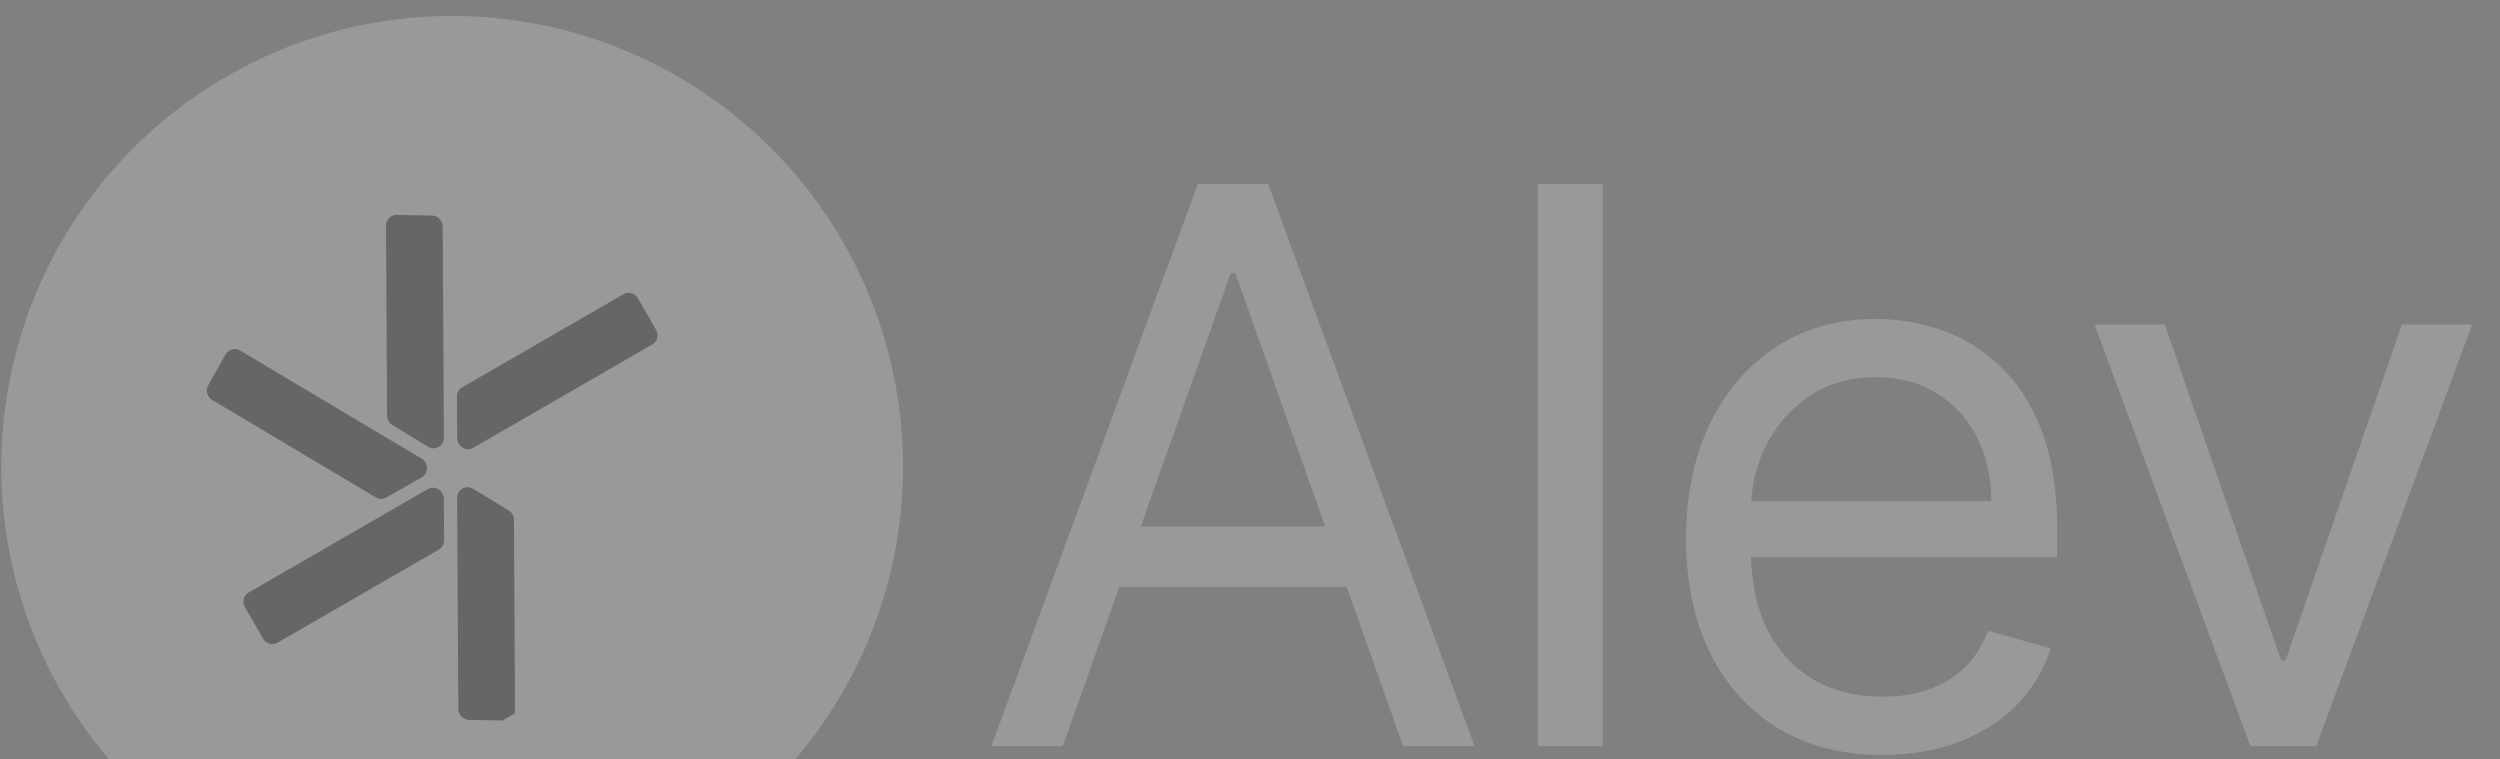 <svg width="573" height="174" viewBox="0 0 573 174" fill="none" xmlns="http://www.w3.org/2000/svg">
<rect x="0" y="0" width="573" height="174" fill="#808080" stroke="none"/>
<g opacity="0.2">
<circle cx="103.637" cy="107" r="103.346" fill="white"/>
<g clip-path="url(#clip0_60_731)">
<path fill-rule="evenodd" clip-rule="evenodd" d="M104.792 100.456L104.724 90.881C104.72 90.007 105.17 89.215 105.919 88.782L142.89 67.437C144.042 66.771 145.525 67.191 146.209 68.376L150.372 75.587C151.057 76.772 150.679 78.266 149.526 78.931L108.46 102.641C106.85 103.571 104.811 102.349 104.792 100.456Z" fill="black"/>
<path fill-rule="evenodd" clip-rule="evenodd" d="M101.726 114.276L101.794 123.852C101.798 124.725 101.349 125.518 100.599 125.951L63.614 147.304C62.462 147.969 60.98 147.549 60.295 146.364L56.132 139.154C55.448 137.968 55.826 136.475 56.978 135.809L98.044 112.1C99.655 111.17 101.693 112.392 101.712 114.285L101.726 114.276Z" fill="black"/>
<path fill-rule="evenodd" clip-rule="evenodd" d="M96.684 109.401L88.53 114.033C87.794 114.458 86.861 114.444 86.121 113.996L48.648 91.671C47.486 90.971 47.06 89.465 47.722 88.302L51.725 81.193C52.387 80.031 53.862 79.636 55.025 80.336L96.64 105.124C98.27 106.087 98.287 108.457 96.676 109.387L96.684 109.401Z" fill="black"/>
<path fill-rule="evenodd" clip-rule="evenodd" d="M98.122 102.405L89.933 97.424C89.193 96.975 88.723 96.161 88.718 95.288L88.475 51.678C88.472 50.328 89.552 49.248 90.875 49.264L99.031 49.41C100.363 49.441 101.454 50.562 101.47 51.905L101.74 100.336C101.745 102.237 99.738 103.377 98.114 102.391L98.122 102.405Z" fill="black"/>
<path fill-rule="evenodd" clip-rule="evenodd" d="M108.396 112.003L116.585 116.985C117.325 117.433 117.795 118.247 117.8 119.12L118.044 162.73C118.046 164.08 116.966 165.161 115.643 165.144L107.487 164.998C106.156 164.967 105.064 163.846 105.048 162.503L104.778 114.073C104.773 112.172 106.78 111.032 108.404 112.017L108.396 112.003Z" fill="black"/>
</g>
<path d="M243.595 171H227.238L274.549 42.153H290.655L337.966 171H321.608L283.105 62.537H282.098L243.595 171ZM249.635 120.669H315.568V134.51H249.635V120.669ZM367.326 42.153V171H352.478V42.153H367.326ZM431.493 173.013C422.182 173.013 414.15 170.958 407.398 166.848C400.687 162.695 395.507 156.907 391.858 149.484C388.251 142.018 386.447 133.336 386.447 123.437C386.447 113.539 388.251 104.815 391.858 97.265C395.507 89.674 400.582 83.76 407.083 79.524C413.626 75.246 421.259 73.107 429.984 73.107C435.017 73.107 439.987 73.945 444.894 75.623C449.801 77.301 454.268 80.027 458.295 83.802C462.321 87.535 465.53 92.484 467.92 98.65C470.311 104.815 471.506 112.407 471.506 121.424V127.716H397.017V114.881H456.407C456.407 109.429 455.317 104.563 453.136 100.285C450.997 96.007 447.935 92.631 443.95 90.156C440.008 87.681 435.352 86.444 429.984 86.444C424.07 86.444 418.953 87.912 414.633 90.848C410.354 93.742 407.062 97.517 404.755 102.173C402.448 106.828 401.295 111.819 401.295 117.146V125.702C401.295 133 402.553 139.187 405.07 144.262C407.628 149.295 411.172 153.133 415.702 155.775C420.232 158.375 425.496 159.676 431.493 159.676C435.394 159.676 438.917 159.13 442.063 158.04C445.251 156.907 447.998 155.23 450.305 153.007C452.611 150.742 454.394 147.932 455.652 144.576L469.997 148.603C468.487 153.468 465.949 157.746 462.384 161.437C458.819 165.086 454.415 167.938 449.172 169.993C443.929 172.007 438.036 173.013 431.493 173.013ZM566.627 74.365L530.892 171H515.793L480.058 74.365H496.164L522.839 151.371H523.846L550.521 74.365H566.627Z" fill="white"/>
</g>
<defs>
<clipPath id="clip0_60_731">
<rect width="116.124" height="116.124" fill="white" transform="translate(123.472 26.261) rotate(60)"/>
</clipPath>
</defs>
</svg>
